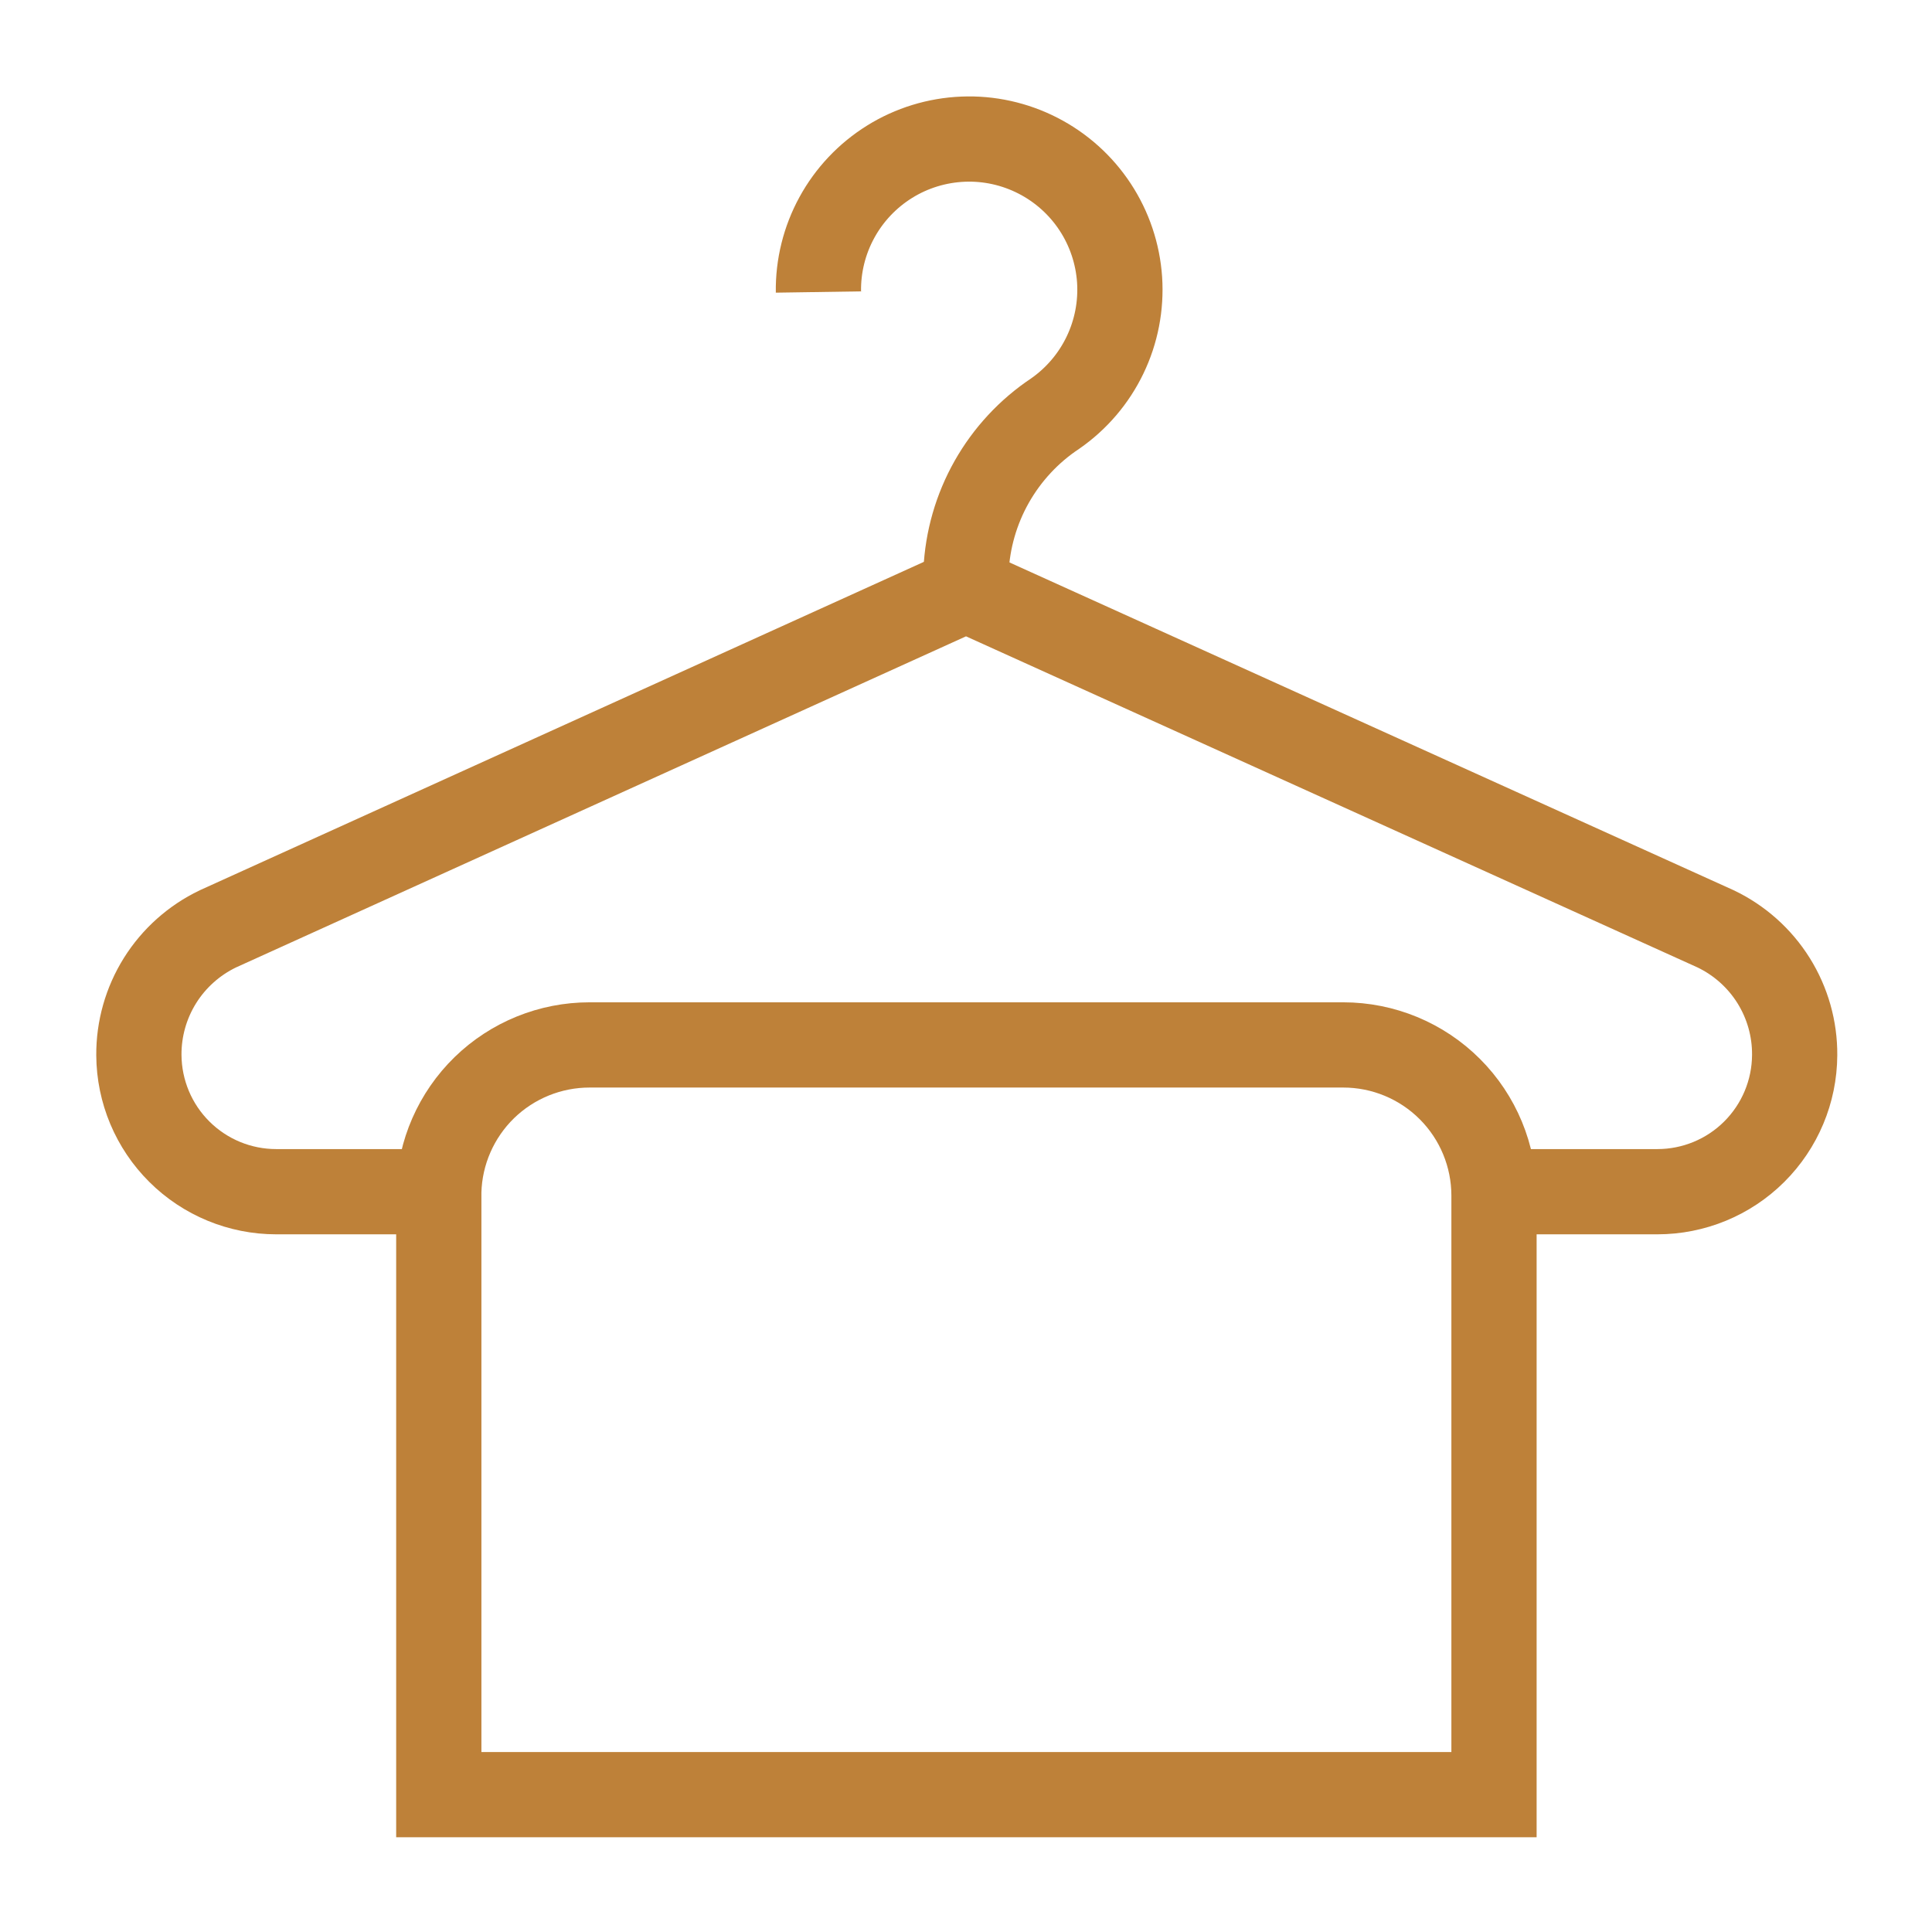 <svg width="34" height="34" viewBox="0 0 34 34" fill="none" xmlns="http://www.w3.org/2000/svg">
<path d="M26.278 20.972H29.167C29.805 20.972 30.418 20.72 30.871 20.269C31.323 19.819 31.58 19.208 31.583 18.569C31.587 18.105 31.458 17.65 31.212 17.256C30.966 16.863 30.613 16.548 30.194 16.347L17 10.375L3.833 16.347C3.415 16.548 3.062 16.863 2.816 17.256C2.57 17.65 2.441 18.105 2.444 18.569C2.448 19.208 2.704 19.819 3.157 20.269C3.61 20.72 4.223 20.972 4.861 20.972H7.722" stroke="#BE8139" stroke-width="1.5" stroke-miterlimit="10"/>
<path d="M17 10.375V10.056C17.025 9.502 17.18 8.962 17.453 8.479C17.726 7.997 18.108 7.585 18.57 7.278C18.946 7.016 19.248 6.662 19.446 6.25C19.645 5.837 19.733 5.38 19.703 4.923C19.672 4.466 19.524 4.025 19.272 3.642C19.021 3.26 18.674 2.949 18.267 2.74C17.86 2.531 17.405 2.43 16.948 2.449C16.49 2.468 16.045 2.604 15.656 2.846C15.267 3.088 14.947 3.426 14.728 3.827C14.508 4.229 14.396 4.681 14.403 5.139" stroke="#BE8139" stroke-width="1.5" stroke-miterlimit="10"/>
<path d="M10.375 18.389H23.639C24.342 18.389 25.017 18.668 25.515 19.166C26.012 19.663 26.292 20.338 26.292 21.042V31.583H7.722V20.972C7.74 20.281 8.028 19.624 8.523 19.141C9.019 18.659 9.683 18.389 10.375 18.389Z" stroke="#BE8139" stroke-width="1.5" stroke-miterlimit="10"/>
</svg>
